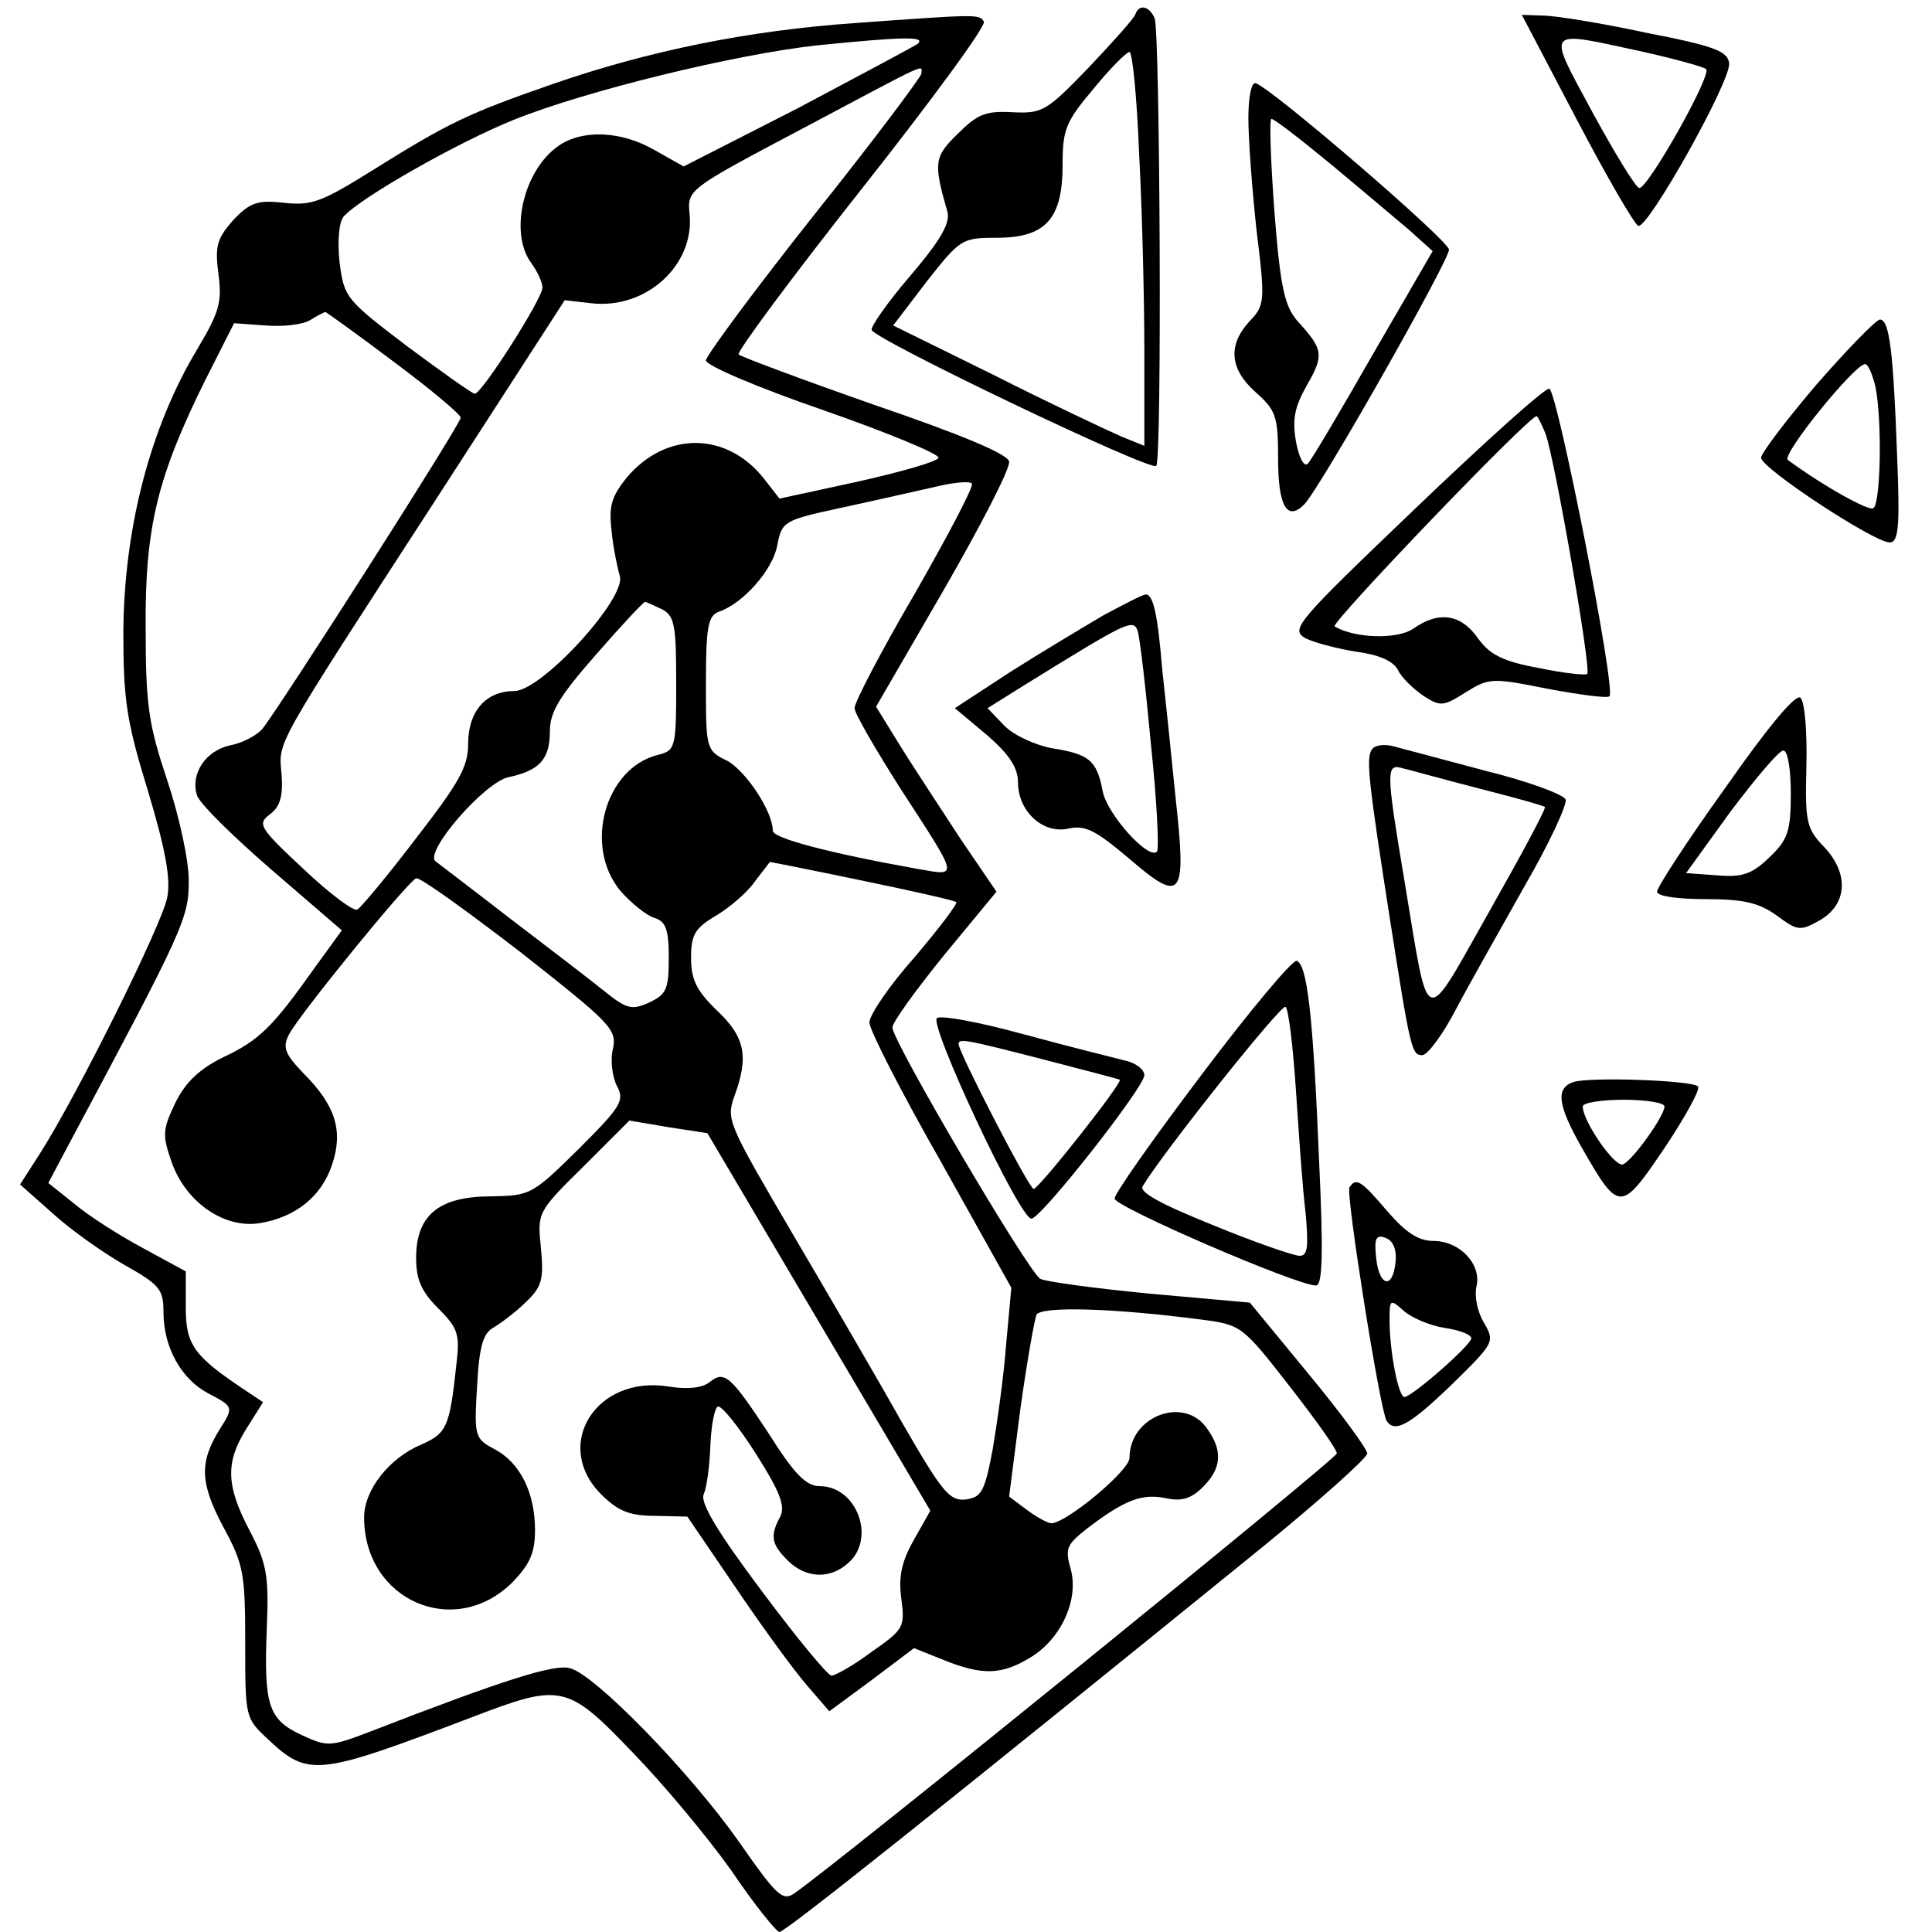 <?xml version="1.0" standalone="no"?>
<!DOCTYPE svg PUBLIC "-//W3C//DTD SVG 20010904//EN"
 "http://www.w3.org/TR/2001/REC-SVG-20010904/DTD/svg10.dtd">
<svg version="1.0" xmlns="http://www.w3.org/2000/svg"
 width="260pt" height="260pt" viewBox="0 0 260 260"
 preserveAspectRatio="xMidYMid meet">
<g transform="translate(0,260) scale(0.1,-0.1)"
fill="#000000" stroke="none">
<path d="M1528 2581 c-1 -5 -30 -37 -63 -72 -57 -59 -62 -62 -103 -60 -36 2
-47 -3 -73 -29 -32 -31 -33 -39 -14 -105 4 -15 -9 -38 -49 -85 -31 -36 -54
-69 -53 -74 4 -13 376 -191 383 -183 8 7 5 582 -2 602 -7 17 -21 20 -26 6z m5
-188 c4 -75 7 -194 7 -265 l0 -128 -32 13 c-18 8 -95 44 -170 82 l-136 67 45
59 c45 57 47 59 94 59 66 0 89 25 89 98 0 48 4 58 42 103 22 27 44 49 48 49 4
0 10 -61 13 -137z"/>
<path d="M1151 2569 c-143 -10 -277 -37 -407 -82 -115 -40 -140 -52 -244 -117
-66 -41 -80 -47 -117 -43 -36 4 -46 1 -69 -23 -22 -25 -25 -35 -20 -73 5 -38
1 -51 -28 -100 -64 -106 -99 -242 -100 -381 0 -91 4 -120 33 -214 24 -80 31
-119 26 -144 -7 -36 -119 -262 -171 -344 l-27 -42 44 -39 c24 -22 68 -53 96
-69 48 -27 53 -33 53 -64 0 -47 24 -90 60 -109 34 -18 35 -18 16 -48 -28 -45
-27 -72 4 -131 28 -51 30 -64 30 -157 0 -100 0 -101 30 -129 55 -52 67 -50
275 29 120 46 128 45 216 -47 41 -42 101 -114 133 -159 31 -46 61 -83 65 -83
8 0 232 179 645 514 80 65 146 124 146 130 0 6 -36 55 -79 107 l-79 96 -134
12 c-73 7 -140 16 -148 20 -16 9 -198 318 -199 338 -1 6 31 50 69 97 l71 86
-49 72 c-26 40 -63 96 -81 125 l-32 52 91 157 c50 87 90 164 88 173 -2 10 -64
36 -181 76 -97 34 -180 65 -183 68 -3 3 71 103 165 222 94 119 169 221 165
226 -6 10 -8 10 -173 -2z m84 -28 c-6 -4 -79 -43 -162 -87 l-153 -78 -39 22
c-45 26 -97 28 -129 6 -48 -33 -67 -118 -37 -158 8 -11 15 -26 15 -33 0 -15
-81 -142 -91 -143 -3 0 -44 29 -91 64 -83 63 -85 66 -91 113 -3 27 -1 53 5 61
21 25 155 101 230 131 97 39 298 88 408 100 119 12 146 12 135 2z m5 -40 c0
-4 -65 -91 -145 -191 -80 -101 -145 -189 -145 -195 0 -7 71 -37 158 -67 86
-30 156 -59 155 -64 -1 -5 -50 -19 -108 -32 l-106 -23 -21 27 c-50 63 -131 64
-184 2 -21 -26 -25 -39 -21 -72 2 -23 8 -50 11 -61 10 -29 -105 -155 -142
-155 -38 0 -62 -27 -62 -71 0 -31 -12 -52 -70 -127 -38 -50 -74 -93 -79 -96
-5 -3 -37 21 -72 54 -60 56 -63 61 -46 74 14 10 18 25 16 53 -4 47 -14 29 209
373 l172 266 35 -4 c74 -9 140 51 133 120 -3 33 -3 33 152 115 175 93 160 86
160 74z m-710 -388 c50 -37 90 -71 90 -75 0 -9 -245 -392 -267 -419 -8 -9 -27
-19 -43 -22 -33 -7 -54 -38 -45 -67 3 -11 49 -56 101 -101 l94 -81 -37 -51
c-56 -79 -74 -97 -123 -120 -32 -16 -50 -33 -64 -61 -17 -36 -18 -43 -5 -80
19 -54 71 -90 119 -82 48 8 83 36 97 79 15 45 5 79 -39 123 -25 26 -28 35 -19
52 14 27 160 206 171 210 5 2 67 -43 140 -99 122 -96 130 -104 125 -130 -4
-15 -1 -38 5 -50 11 -20 6 -28 -51 -85 -63 -62 -65 -63 -118 -64 -70 0 -101
-25 -101 -83 0 -29 7 -45 30 -68 27 -27 29 -35 24 -77 -9 -83 -13 -91 -47
-106 -43 -18 -77 -61 -77 -98 0 -112 122 -165 200 -87 23 24 30 39 30 70 0 50
-20 91 -55 109 -26 14 -27 17 -23 84 3 55 8 72 23 80 10 6 30 21 43 34 21 20
24 30 20 72 -5 48 -5 49 57 110 l62 62 53 -9 52 -8 150 -254 150 -254 -22 -39
c-17 -30 -21 -50 -17 -80 5 -38 3 -41 -40 -71 -24 -18 -49 -32 -54 -32 -5 0
-47 51 -94 114 -60 80 -83 119 -78 130 4 9 8 38 9 66 1 27 6 51 10 52 5 2 28
-27 51 -63 33 -52 40 -71 33 -85 -14 -26 -12 -37 10 -59 24 -24 57 -26 82 -3
37 33 11 103 -39 103 -18 0 -34 16 -68 70 -52 79 -60 86 -80 70 -10 -8 -30
-10 -55 -6 -98 16 -157 -79 -91 -145 23 -23 39 -29 73 -29 l43 -1 64 -94 c35
-52 78 -111 96 -132 l31 -36 57 42 57 43 40 -16 c52 -21 78 -20 116 3 42 25
66 78 55 119 -8 28 -6 33 22 55 51 39 74 47 105 41 22 -5 35 -1 51 15 25 25
27 49 5 79 -31 44 -104 16 -104 -40 0 -17 -84 -87 -105 -88 -5 0 -21 9 -33 18
l-24 18 15 117 c9 64 19 121 22 128 8 11 100 9 223 -7 52 -7 54 -8 117 -89 36
-46 65 -87 64 -91 0 -7 -667 -548 -730 -592 -16 -11 -24 -3 -75 70 -67 95
-194 225 -227 233 -21 6 -90 -16 -268 -85 -55 -21 -58 -21 -93 -5 -45 21 -51
40 -47 143 3 72 0 88 -23 132 -32 61 -33 92 -4 138 l22 35 -24 16 c-69 46 -80
61 -80 111 l0 49 -57 31 c-32 17 -74 44 -93 60 l-35 28 26 49 c157 294 163
307 163 358 0 28 -13 87 -29 135 -25 75 -29 100 -29 205 -1 136 16 204 81 335
l38 75 42 -3 c23 -2 50 1 60 7 10 6 19 11 21 11 1 0 43 -30 92 -67z m701 -312
c-45 -77 -81 -146 -81 -154 0 -7 28 -55 61 -107 81 -125 80 -119 22 -109 -117
21 -193 41 -193 51 0 26 -36 80 -61 94 -29 14 -29 16 -29 105 0 76 3 91 18 96
32 11 72 56 78 89 6 32 9 34 83 50 42 9 99 22 126 28 28 7 51 9 53 5 2 -5 -33
-71 -77 -148z m-340 -21 c17 -9 19 -22 19 -100 0 -87 -1 -90 -25 -96 -71 -18
-100 -123 -50 -183 14 -16 35 -33 45 -36 16 -5 20 -15 20 -54 0 -42 -3 -49
-26 -60 -24 -11 -31 -9 -63 17 -20 16 -76 59 -126 97 -49 38 -94 72 -99 76
-15 13 66 106 98 113 42 9 56 24 56 62 0 26 13 47 62 103 34 39 64 71 66 71 2
0 12 -5 23 -10z m269 -365 c68 -14 125 -27 127 -29 2 -2 -23 -35 -56 -74 -34
-38 -61 -78 -61 -88 0 -10 43 -94 96 -187 l95 -170 -7 -76 c-3 -42 -12 -105
-18 -141 -11 -58 -15 -65 -37 -68 -21 -2 -31 10 -83 100 -32 57 -99 172 -149
257 -86 147 -90 154 -79 185 20 54 15 80 -23 116 -28 27 -35 42 -35 71 0 31 5
40 34 57 18 11 42 31 52 46 11 14 20 26 20 26 1 0 57 -11 124 -25z"/>
<path d="M2122 2439 c41 -78 78 -142 83 -143 14 -2 125 196 122 219 -2 16 -19
23 -112 41 -60 13 -123 23 -138 23 l-29 1 74 -141z m86 92 c45 -10 85 -21 88
-24 8 -8 -79 -162 -90 -160 -5 1 -33 47 -63 102 -62 115 -65 110 65 82z"/>
<path d="M1680 2441 c0 -28 5 -96 11 -151 12 -97 11 -101 -10 -123 -29 -32
-26 -64 9 -95 27 -24 30 -32 30 -89 0 -64 12 -85 35 -62 21 21 195 328 195
343 0 12 -237 216 -260 224 -6 2 -10 -19 -10 -47z m111 -62 c41 -34 88 -74
106 -89 l31 -28 -80 -138 c-44 -77 -83 -143 -88 -148 -5 -5 -12 8 -16 30 -5
30 -2 46 15 76 23 40 22 48 -13 86 -17 20 -23 44 -31 148 -5 68 -7 124 -4 124
4 0 40 -28 80 -61z"/>
<path d="M2445 2083 c-41 -48 -75 -93 -75 -99 0 -14 152 -114 173 -114 12 0
14 21 10 118 -5 136 -10 182 -23 182 -5 0 -43 -39 -85 -87z m79 -4 c9 -46 7
-157 -3 -163 -6 -4 -66 29 -115 65 -9 7 90 129 104 129 4 0 10 -14 14 -31z"/>
<path d="M1905 1916 c-161 -154 -169 -163 -148 -175 12 -6 43 -14 68 -18 30
-4 49 -12 56 -24 5 -11 21 -26 34 -35 23 -15 27 -15 57 4 32 20 36 20 111 5
43 -8 80 -13 83 -10 9 9 -70 410 -81 414 -6 1 -86 -71 -180 -161z m175 100
c12 -32 62 -318 56 -323 -2 -2 -32 1 -65 8 -49 9 -66 18 -82 40 -23 33 -53 37
-87 13 -22 -15 -79 -13 -106 3 -6 4 261 283 272 283 1 0 7 -11 12 -24z"/>
<path d="M1485 1772 c-27 -16 -84 -50 -125 -76 l-75 -49 43 -36 c30 -26 42
-44 42 -64 0 -39 34 -70 68 -62 23 5 37 -3 81 -40 72 -62 78 -54 63 82 -6 60
-14 137 -18 173 -6 73 -12 100 -22 100 -4 0 -29 -13 -57 -28z m64 -175 c8 -76
11 -140 8 -143 -11 -12 -67 50 -73 81 -8 42 -18 50 -68 58 -22 4 -51 17 -64
30 l-23 24 48 30 c139 86 148 91 154 74 3 -9 11 -78 18 -154z"/>
<path d="M2322 1540 c-51 -71 -92 -134 -92 -140 0 -6 27 -10 65 -10 52 0 72
-5 96 -22 28 -21 32 -21 57 -7 38 21 41 63 7 99 -24 25 -26 33 -24 109 1 45
-2 86 -8 92 -6 6 -43 -38 -101 -121z m88 -8 c0 -51 -4 -62 -29 -86 -23 -22
-36 -27 -70 -24 l-42 3 60 83 c34 45 65 82 71 82 6 0 10 -26 10 -58z"/>
<path d="M1846 1591 c-8 -12 -4 -45 25 -231 27 -173 29 -180 43 -180 7 0 28
28 46 63 18 34 60 108 92 165 33 57 57 109 55 116 -3 7 -52 25 -109 39 -56 15
-113 30 -124 33 -12 3 -25 1 -28 -5z m144 -52 c47 -12 87 -23 89 -25 2 -2 -32
-65 -75 -141 -90 -159 -80 -162 -114 42 -25 149 -25 158 -2 151 9 -2 55 -15
102 -27z"/>
<path d="M1618 1155 c-65 -86 -118 -161 -118 -168 0 -11 245 -117 271 -117 9
0 10 45 4 172 -8 194 -16 260 -30 265 -6 1 -63 -67 -127 -152z m126 -22 c4
-60 9 -134 13 -165 4 -46 3 -58 -8 -58 -8 0 -60 18 -116 41 -72 29 -101 45
-95 53 27 45 186 245 192 241 4 -2 10 -53 14 -112z"/>
<path d="M1261 1230 c-12 -7 111 -270 127 -270 13 0 152 177 152 193 0 8 -12
17 -27 20 -16 4 -76 19 -135 35 -58 16 -111 26 -117 22z m144 -56 c54 -14 100
-26 102 -27 4 -4 -109 -147 -116 -147 -6 0 -101 184 -101 195 0 8 10 6 115
-21z"/>
<path d="M2118 1144 c-25 -8 -22 -31 11 -89 50 -87 52 -87 111 0 28 42 49 80
45 83 -8 8 -143 13 -167 6z m122 -33 c0 -13 -44 -74 -56 -78 -11 -4 -54 58
-54 78 0 5 25 9 55 9 30 0 55 -4 55 -9z"/>
<path d="M1816 1002 c-5 -9 41 -299 50 -314 11 -17 31 -6 88 49 57 56 58 57
43 83 -9 15 -13 36 -10 49 7 29 -22 61 -58 61 -20 0 -37 11 -62 40 -35 41 -42
46 -51 32z m62 -101 c-4 -37 -22 -32 -26 6 -3 27 0 32 13 27 10 -4 15 -16 13
-33z m66 -88 c20 -3 36 -9 36 -14 0 -9 -80 -79 -90 -79 -8 0 -20 61 -20 104 0
28 1 28 19 12 10 -9 35 -20 55 -23z"/>
</g>
</svg>
